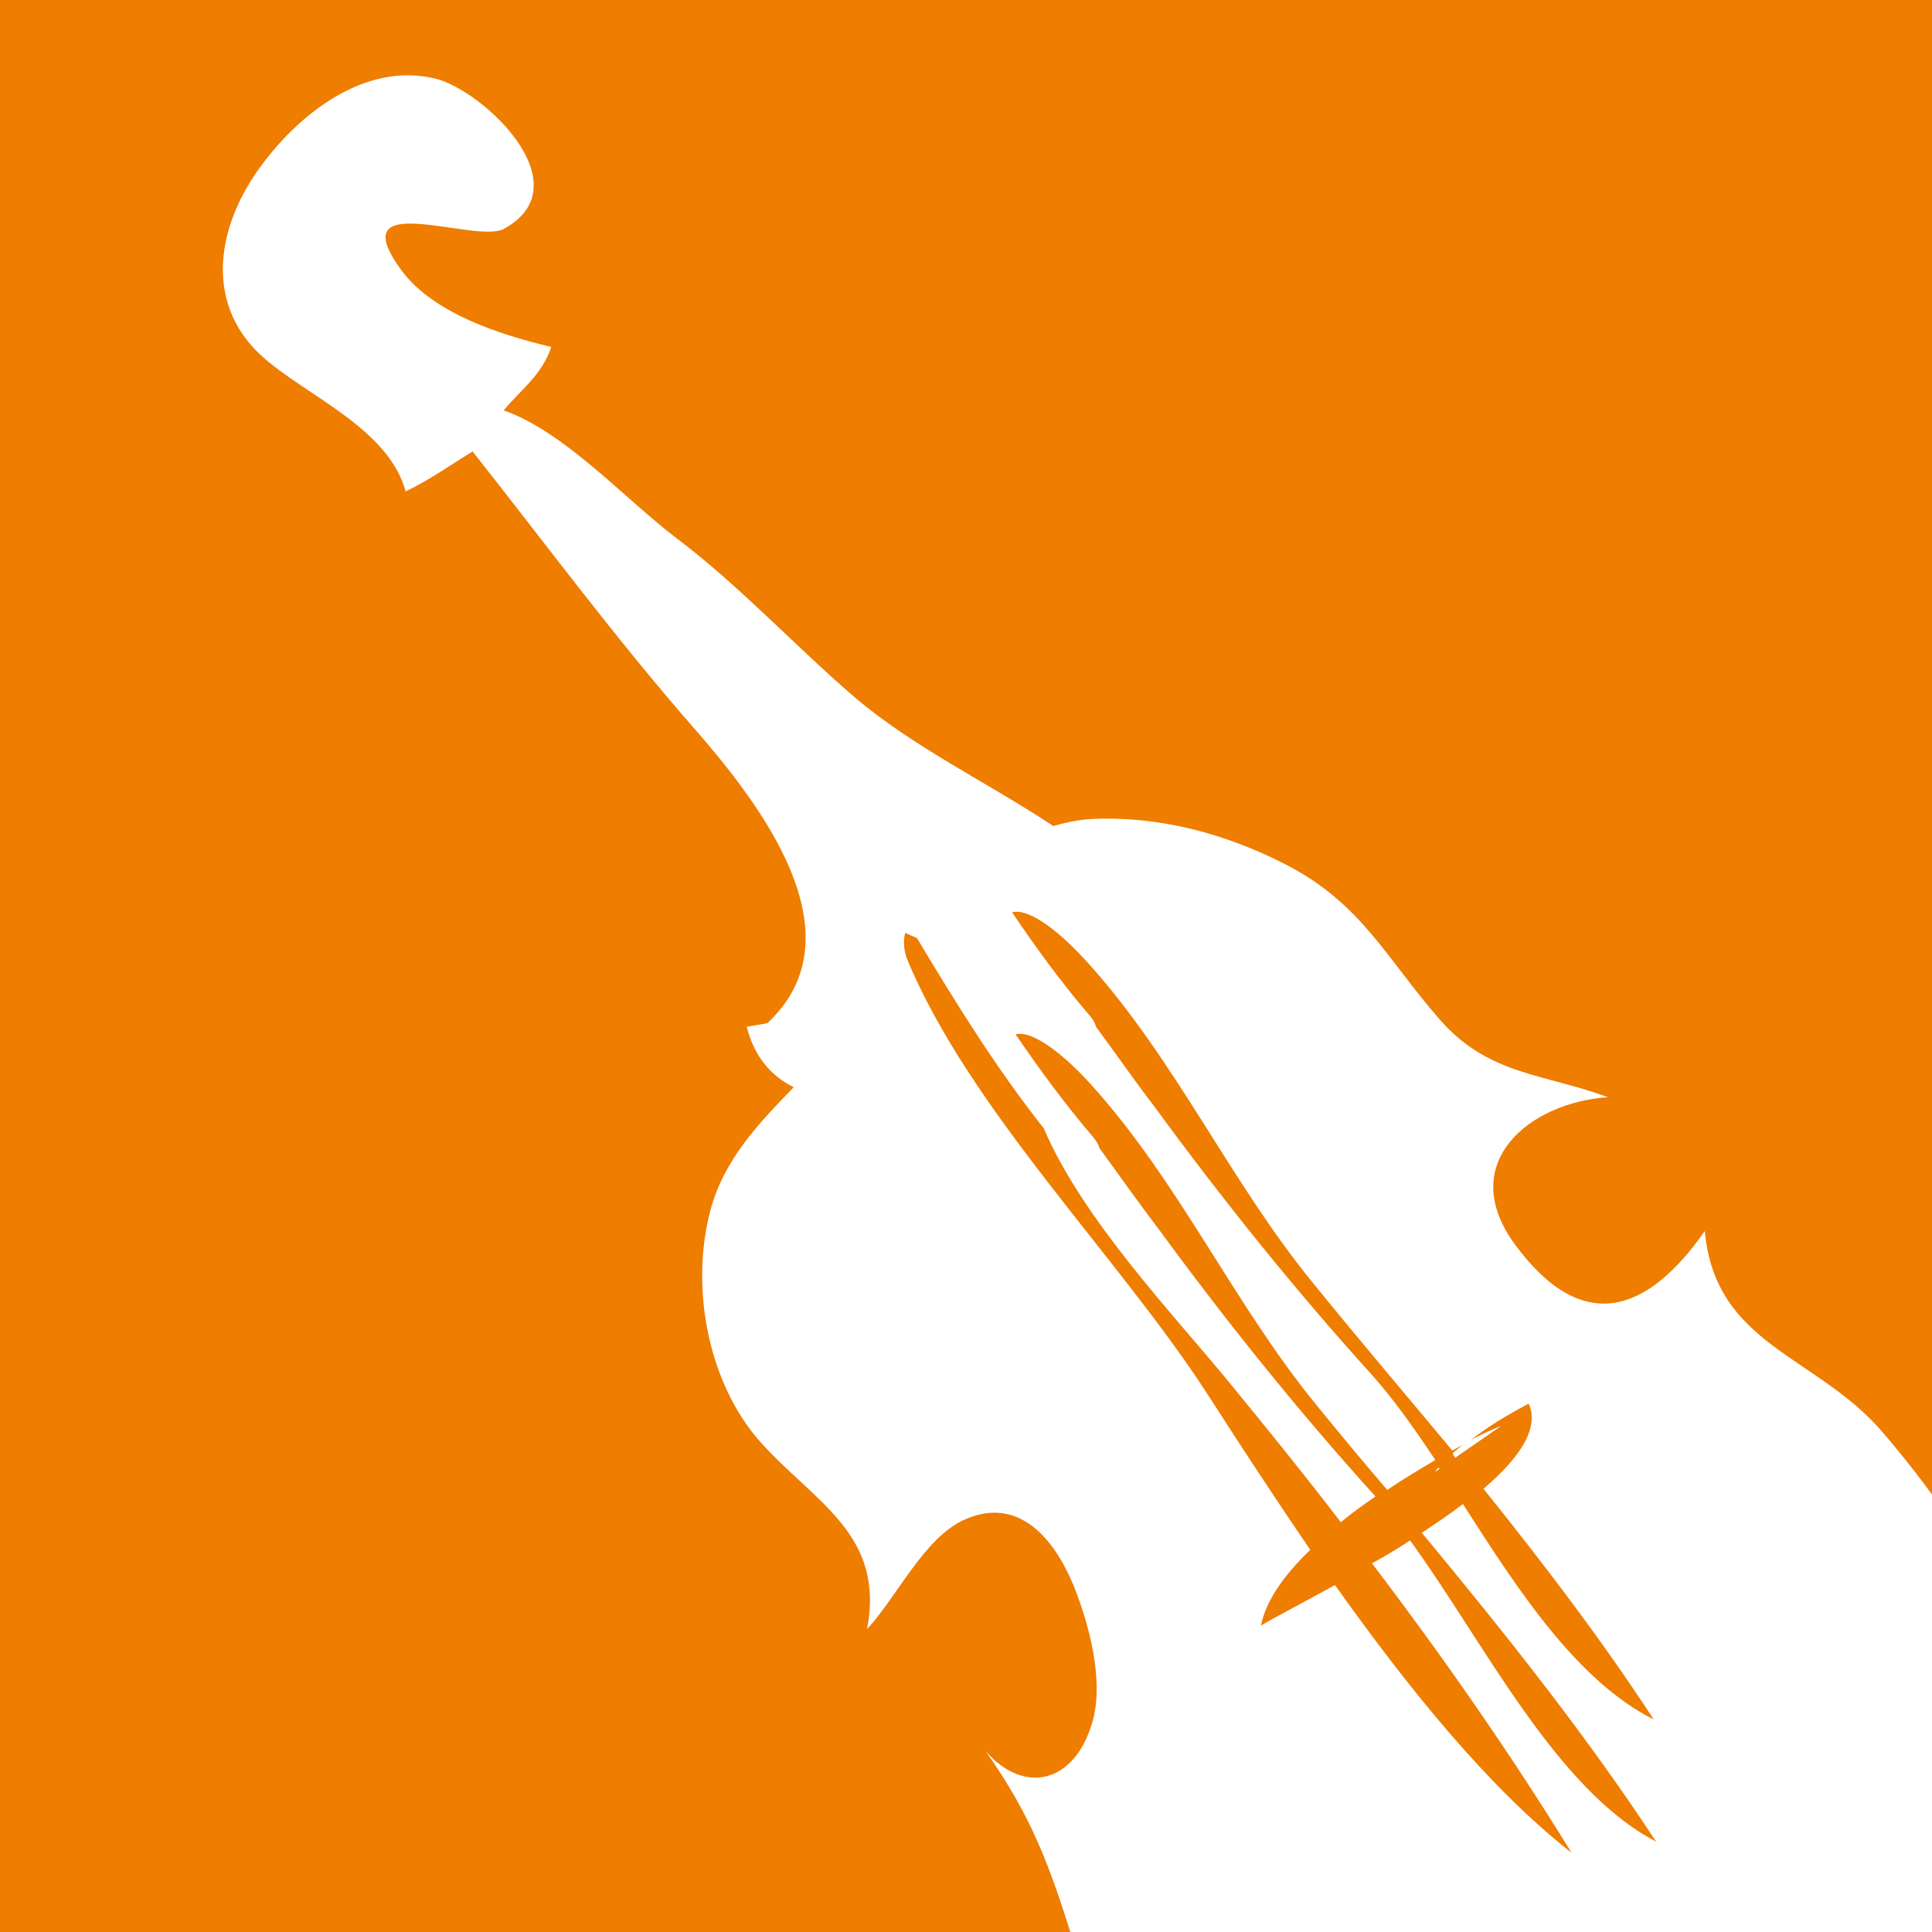 <svg version="1.1" id="Слой_1" xmlns="http://www.w3.org/2000/svg" xmlns:xlink="http://www.w3.org/1999/xlink" x="0" y="0" viewBox="0 0 329.1 329.1" xml:space="preserve"><style>.st2{fill:#fff}</style><path fill="#ee7d00" d="M0 0h329.1v329.1H0z"/><defs><path id="SVGID_1_" d="M0 0h329.1v329.1H0z"/></defs><clipPath id="SVGID_2_"><use xlink:href="#SVGID_1_" overflow="visible"/></clipPath><g id="Слой_2_2_" clip-path="url(#SVGID_2_)"><path class="st2" d="M244.5 250.7l.7-.5c0-.1-.1-.1-.1-.2-.2.1-.5.4-.6.7zm3.4-2.4l7.8-5.4c-1.8.7-3.9 1.7-6.2 2.9-.7.6-1.4 1.2-2 1.7 0 .3.2.6.4.8z"/><path class="st2" d="M320.8 244.1c-11.3-13.3-28.6-14.8-30.4-34.4-9.8 14-20.9 17.9-32.4 2.2-10-13.7 2.4-24.1 15.9-25-11.1-4.1-20.4-3.7-28.8-13.4-8.9-10.2-13.2-19.6-26-26.2-10.3-5.3-21.5-8.3-33-7.8-2.3.1-4.5.6-6.7 1.2-11.1-7.4-23.7-13.3-33.9-22-9.9-8.5-19.4-18.8-30.1-26.9-9-6.8-19.1-18.2-29.6-21.9 3-3.6 6.5-6 8.1-10.8-8.4-2-19.9-5.6-25.4-12.9C57.7 31.7 81 41.6 85.8 39c13.6-7.4-3.3-23.5-11.6-25.6-12.1-3-23.7 6.2-30.4 15.8-7.2 10.3-8.8 23.2 1.3 31.9 7.5 6.5 21.1 12 24 22.6 4-1.9 7.5-4.4 11.4-6.8 12.5 15.8 24.3 31.8 37.6 47 11.1 12.7 28.8 35.3 12.6 50.4l-3.5.6c1.3 5.2 4.2 8.4 8 10.3-5.9 6.1-11.9 12.3-14.2 21-3.5 13.3-.3 29.5 8.5 39.4 9.2 10.3 21.3 15.7 18.2 31.9 5.1-5.5 9.7-15.5 16.5-18.6 9.2-4.2 15.3 3.1 18.6 11 2.7 6.6 5.4 16.6 3.2 23.7-3 10-11.4 12.3-18.1 4.7 7.9 11.2 10.9 19.6 14.8 32 4.1 13.2 9.3 29.3 17.6 40.8 20 27.3 54.2 19.6 78.9 7 23.8-12.2 49.4-32.3 60.9-56.6 13.6-29.1.3-54.4-19.3-77.4zm-71.6 12.1c-2.2 1.7-4.6 3.3-7 4.9 14 16.9 27.9 34.3 39.9 52.6-17.1-8.9-29.2-33.8-41.9-51.3-2.1 1.4-4.3 2.7-6.5 3.9 12.1 15.9 23.6 32.4 34 49.3-14.2-11.1-28-28.3-40.3-45.6-5.6 3.1-10.3 5.5-12.6 6.9.8-4.2 4-8.7 8.4-12.9-6.3-9.2-12.3-18.4-17.5-26.5-15.2-23.5-40.7-48.6-51.3-74.4-.4-1.4-.6-2.7-.2-4.2.6.3 1.4.6 2 .9 6.7 11.2 13.6 22.3 21.6 32.4 6.6 15.5 22.1 31.7 31.6 43.3 6.4 7.8 12.8 15.7 19 23.8 1.9-1.6 3.9-3 5.9-4.4 0-.1-.1-.1-.1-.1-13.2-14.6-25.4-29.8-37.1-45.8-3.3-4.3-6.5-8.9-9.8-13.4-.2-.6-.5-1.2-1-1.8-4.8-5.6-9.2-11.6-13.3-17.6 3-.8 8.6 3.8 12.9 8.6 15 16.6 24.3 37.4 38.4 54.6 3.9 4.8 7.9 9.6 12 14.4 2.8-1.9 5.5-3.5 8.2-5.1-3.6-5.4-7.2-10.5-10.9-14.6-13.2-14.6-25.4-29.8-37.1-45.8-3.3-4.3-6.5-8.9-9.8-13.4-.2-.7-.5-1.2-1-1.8-4.8-5.6-9.2-11.6-13.3-17.7 3.1-.8 8.6 3.8 12.9 8.6 15 16.6 24.3 37.4 38.4 54.6 7.7 9.5 15.7 18.9 23.7 28.5.8-.5 1.6-.9 2.5-1.3 3.3-2.7 7.1-4.9 10.5-6.7 1.9 4.2-1.6 9.3-7.7 14.5 10.2 12.7 20.2 25.8 29 39.3-13.1-6.6-23.1-22-32.5-36.7z"/></g></svg>